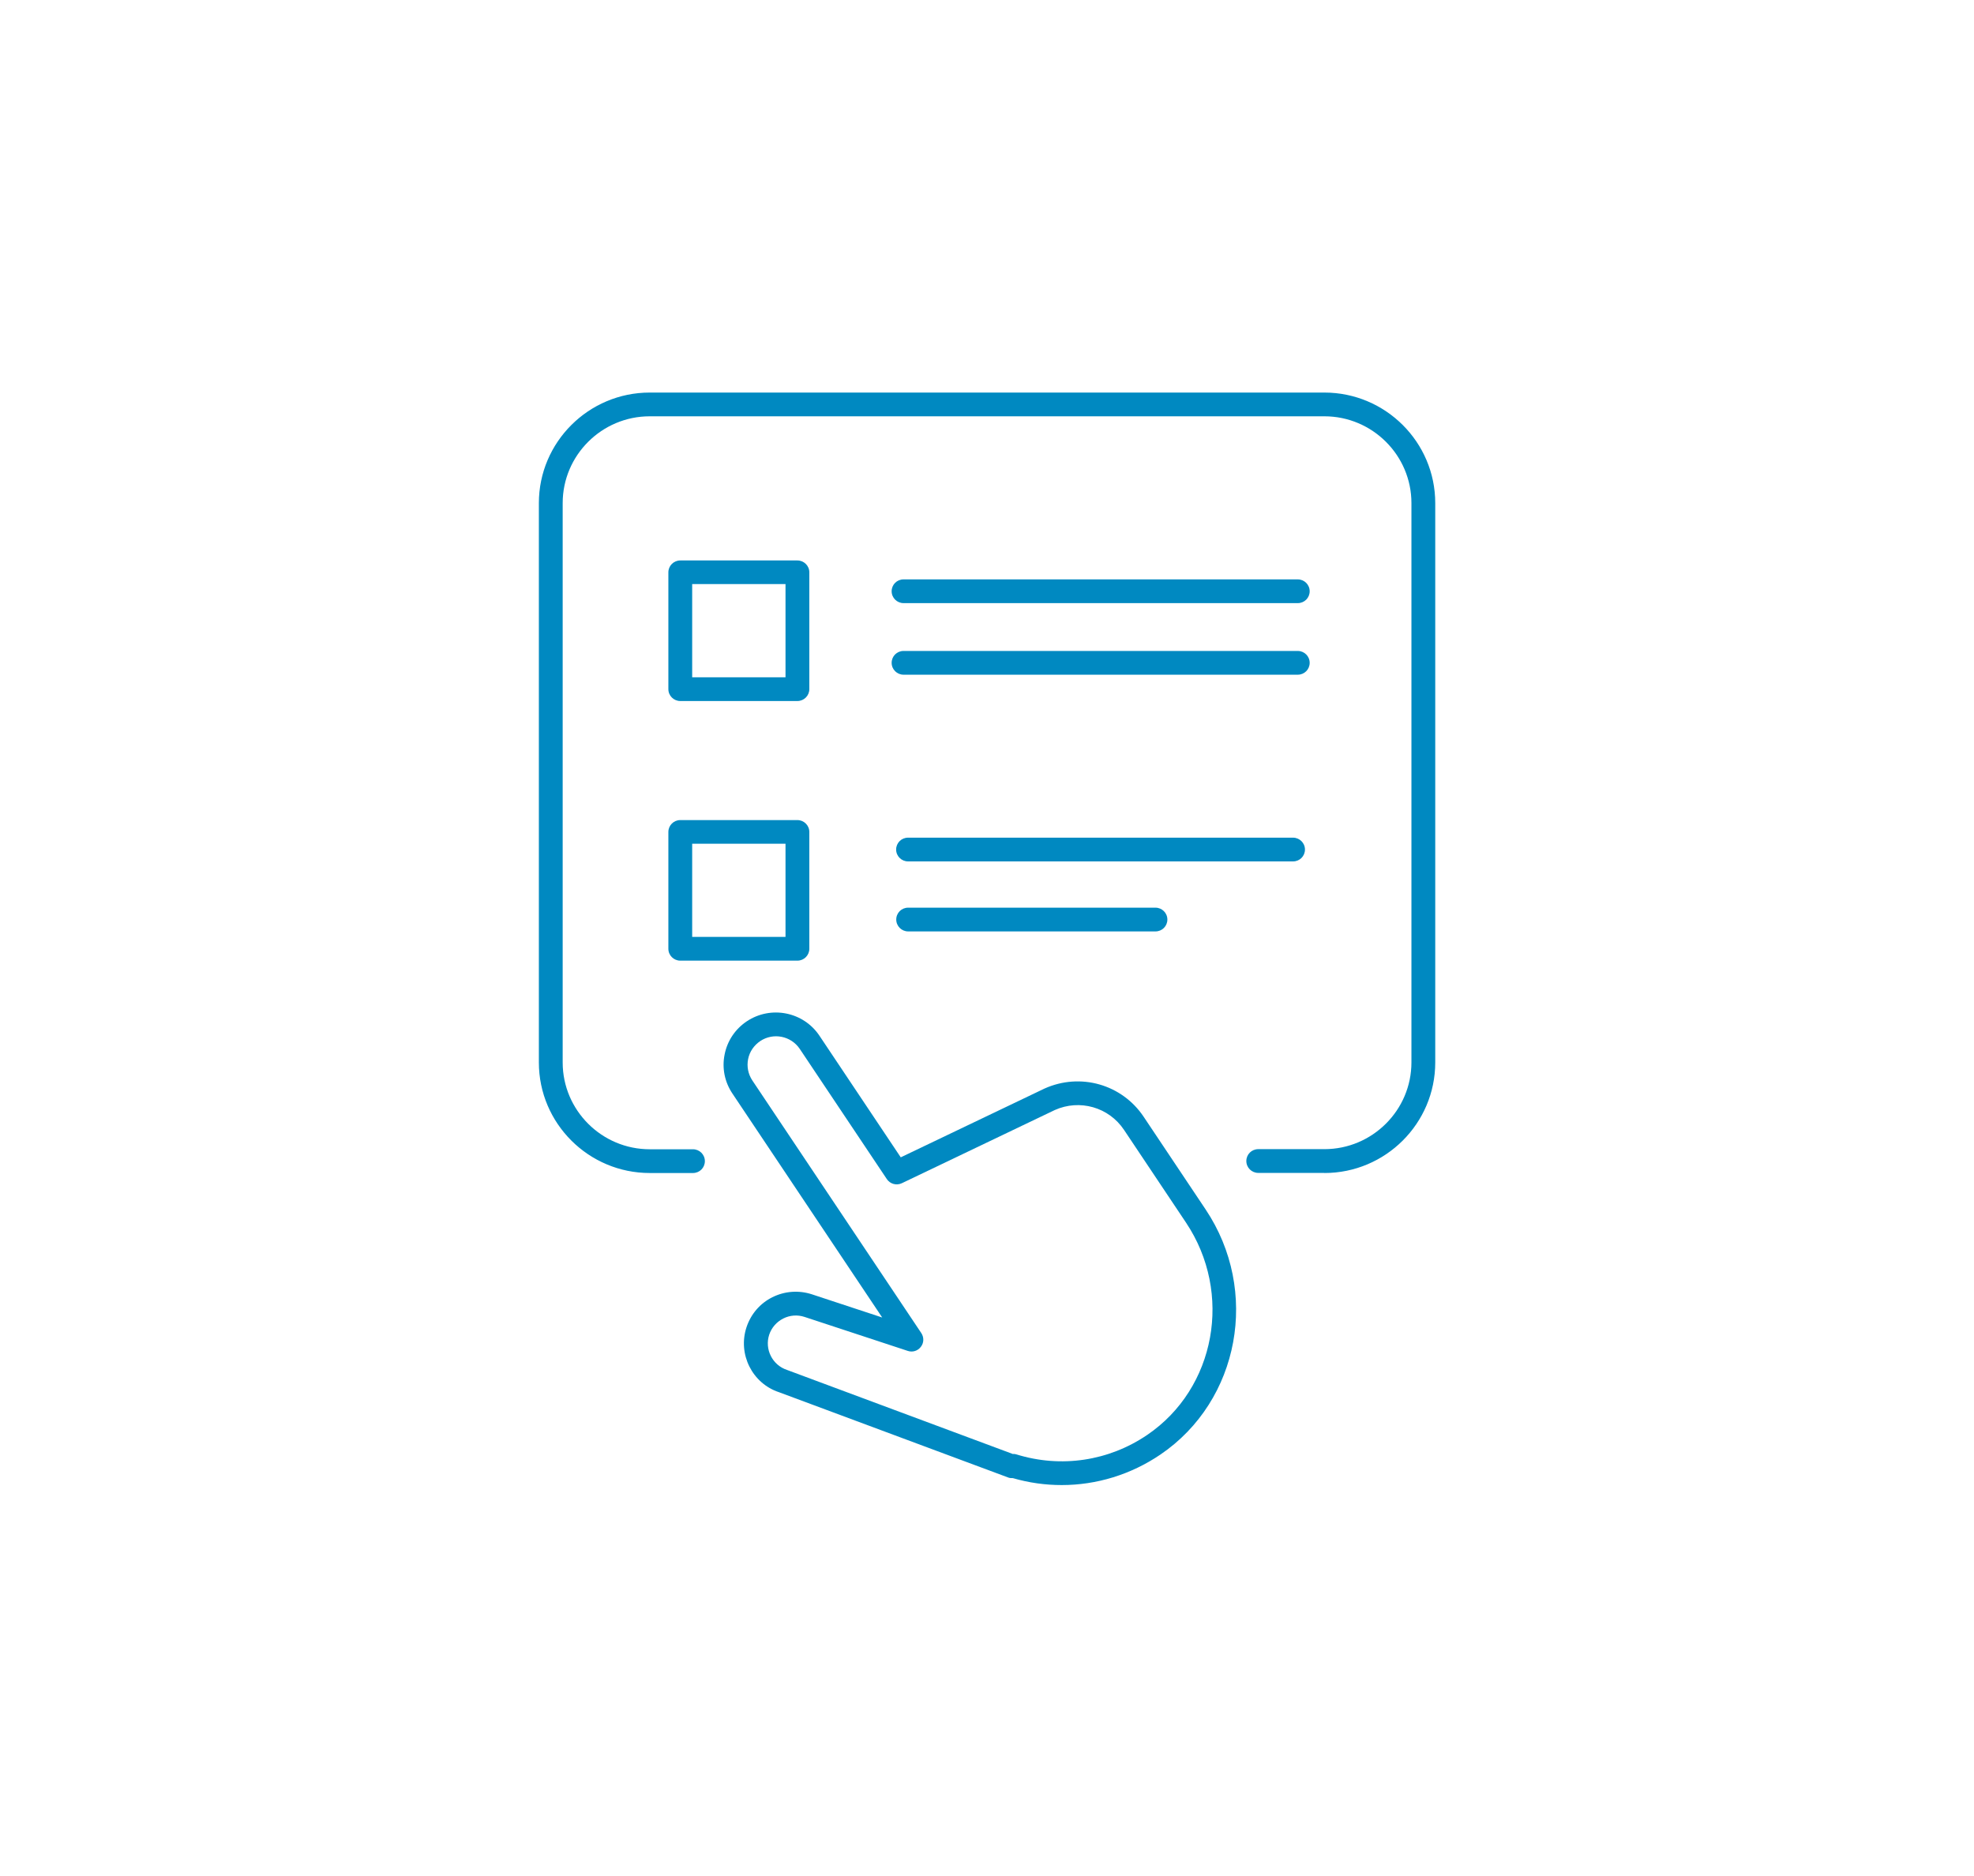 <svg width="1066" height="1013" viewBox="0 0 1066 1013" fill="none" xmlns="http://www.w3.org/2000/svg">
<g clip-path="url(#clip0_6187_4141)">
<path d="M715.197 633.42H679.474C675.956 633.42 673.045 630.577 673.045 627.008C673.045 623.439 675.895 620.596 679.474 620.596H715.197C741.096 620.596 762.203 599.547 762.203 573.718V271.702C762.203 245.873 741.096 224.823 715.197 224.823H350.863C324.965 224.823 303.858 245.873 303.858 271.702V573.779C303.858 599.607 324.965 620.657 350.863 620.657H374.214C377.732 620.657 380.643 623.5 380.643 627.069C380.643 630.637 377.792 633.48 374.214 633.48H350.863C317.869 633.48 291 606.684 291 573.779V271.702C291 238.796 317.869 212 350.863 212H715.197C748.192 212 775.061 238.796 775.061 271.702V573.779C775.061 606.684 748.192 633.48 715.197 633.48V633.42Z" fill="#0089C1"/>
<path d="M430.62 378.584H367.361C363.843 378.584 360.932 375.741 360.932 372.173V309.084C360.932 305.575 363.782 302.672 367.361 302.672H430.62C434.138 302.672 437.049 305.515 437.049 309.084V372.173C437.049 375.681 434.199 378.584 430.62 378.584ZM373.79 365.761H424.191V315.435H373.79V365.761Z" fill="#0089C1"/>
<path d="M430.62 518.795H367.361C363.843 518.795 360.932 515.952 360.932 512.384V449.295C360.932 445.786 363.782 442.883 367.361 442.883H430.62C434.138 442.883 437.049 445.726 437.049 449.295V512.384C437.049 515.892 434.199 518.795 430.62 518.795ZM373.79 505.972H424.191V455.646H373.79V505.972Z" fill="#0089C1"/>
<path d="M700.823 325.717H487.936C484.418 325.717 481.507 322.874 481.507 319.305C481.507 315.736 484.357 312.894 487.936 312.894H700.823C704.341 312.894 707.252 315.736 707.252 319.305C707.252 322.874 704.402 325.717 700.823 325.717Z" fill="#0089C1"/>
<path d="M700.823 364.369H487.936C484.418 364.369 481.507 361.526 481.507 357.958C481.507 354.389 484.357 351.546 487.936 351.546H700.823C704.341 351.546 707.252 354.389 707.252 357.958C707.252 361.526 704.402 364.369 700.823 364.369Z" fill="#0089C1"/>
<path d="M623.977 503.007H490.422C486.904 503.007 483.993 500.164 483.993 496.595C483.993 493.027 486.844 490.184 490.422 490.184H623.977C627.495 490.184 630.406 493.027 630.406 496.595C630.406 500.164 627.556 503.007 623.977 503.007Z" fill="#0089C1"/>
<path d="M698.275 465.202H490.362C486.844 465.202 483.933 462.359 483.933 458.791C483.933 455.222 486.783 452.379 490.362 452.379H698.275C701.793 452.379 704.705 455.222 704.705 458.791C704.705 462.359 701.854 465.202 698.275 465.202Z" fill="#0089C1"/>
<path d="M573.394 802.001C564.539 802.001 555.684 800.791 546.95 798.251C546.101 798.251 545.312 798.251 544.524 797.948L420.673 751.856C406.299 747.138 398.293 731.351 403.145 716.713C405.51 709.636 410.423 703.889 417.095 700.562C423.766 697.236 431.348 696.691 438.444 698.99L476.412 711.511L395.503 590.535C391.318 584.305 389.801 576.743 391.318 569.424C392.773 562.045 397.079 555.694 403.327 551.52C416.306 542.931 433.834 546.379 442.508 559.323L486.419 625.013L564.053 587.873C583.401 579.163 605.903 585.575 617.609 603.116L651.089 653.2C680.383 697.054 669.466 756.393 626.707 785.488C610.695 796.375 592.135 802.001 573.333 802.001H573.394ZM547.132 785.185C547.677 785.185 548.284 785.246 548.83 785.427C572.969 792.928 598.746 789.056 619.55 774.902C656.547 749.739 665.888 698.324 640.474 660.277L606.995 610.193C598.807 597.914 583.037 593.438 569.573 599.487L487.026 638.986C484.115 640.377 480.657 639.409 478.899 636.748L431.894 566.461C427.163 559.444 417.64 557.508 410.544 562.226C407.148 564.525 404.782 567.973 403.994 571.965C403.205 575.957 403.994 580.07 406.299 583.518L497.519 719.919C499.035 722.217 498.974 725.181 497.276 727.359C495.638 729.536 492.788 730.443 490.18 729.536L434.502 711.208C430.68 709.938 426.556 710.241 422.978 712.055C419.399 713.87 416.67 716.955 415.396 720.765C412.788 728.629 417.095 737.218 424.979 739.819L547.01 785.246H547.132V785.185Z" fill="#0089C1"/>
</g>
<defs>
<clipPath id="clip0_6187_4141">
<rect width="484" height="590" fill="white" transform="translate(291 212)"/>
</clipPath>
</defs>
</svg>
